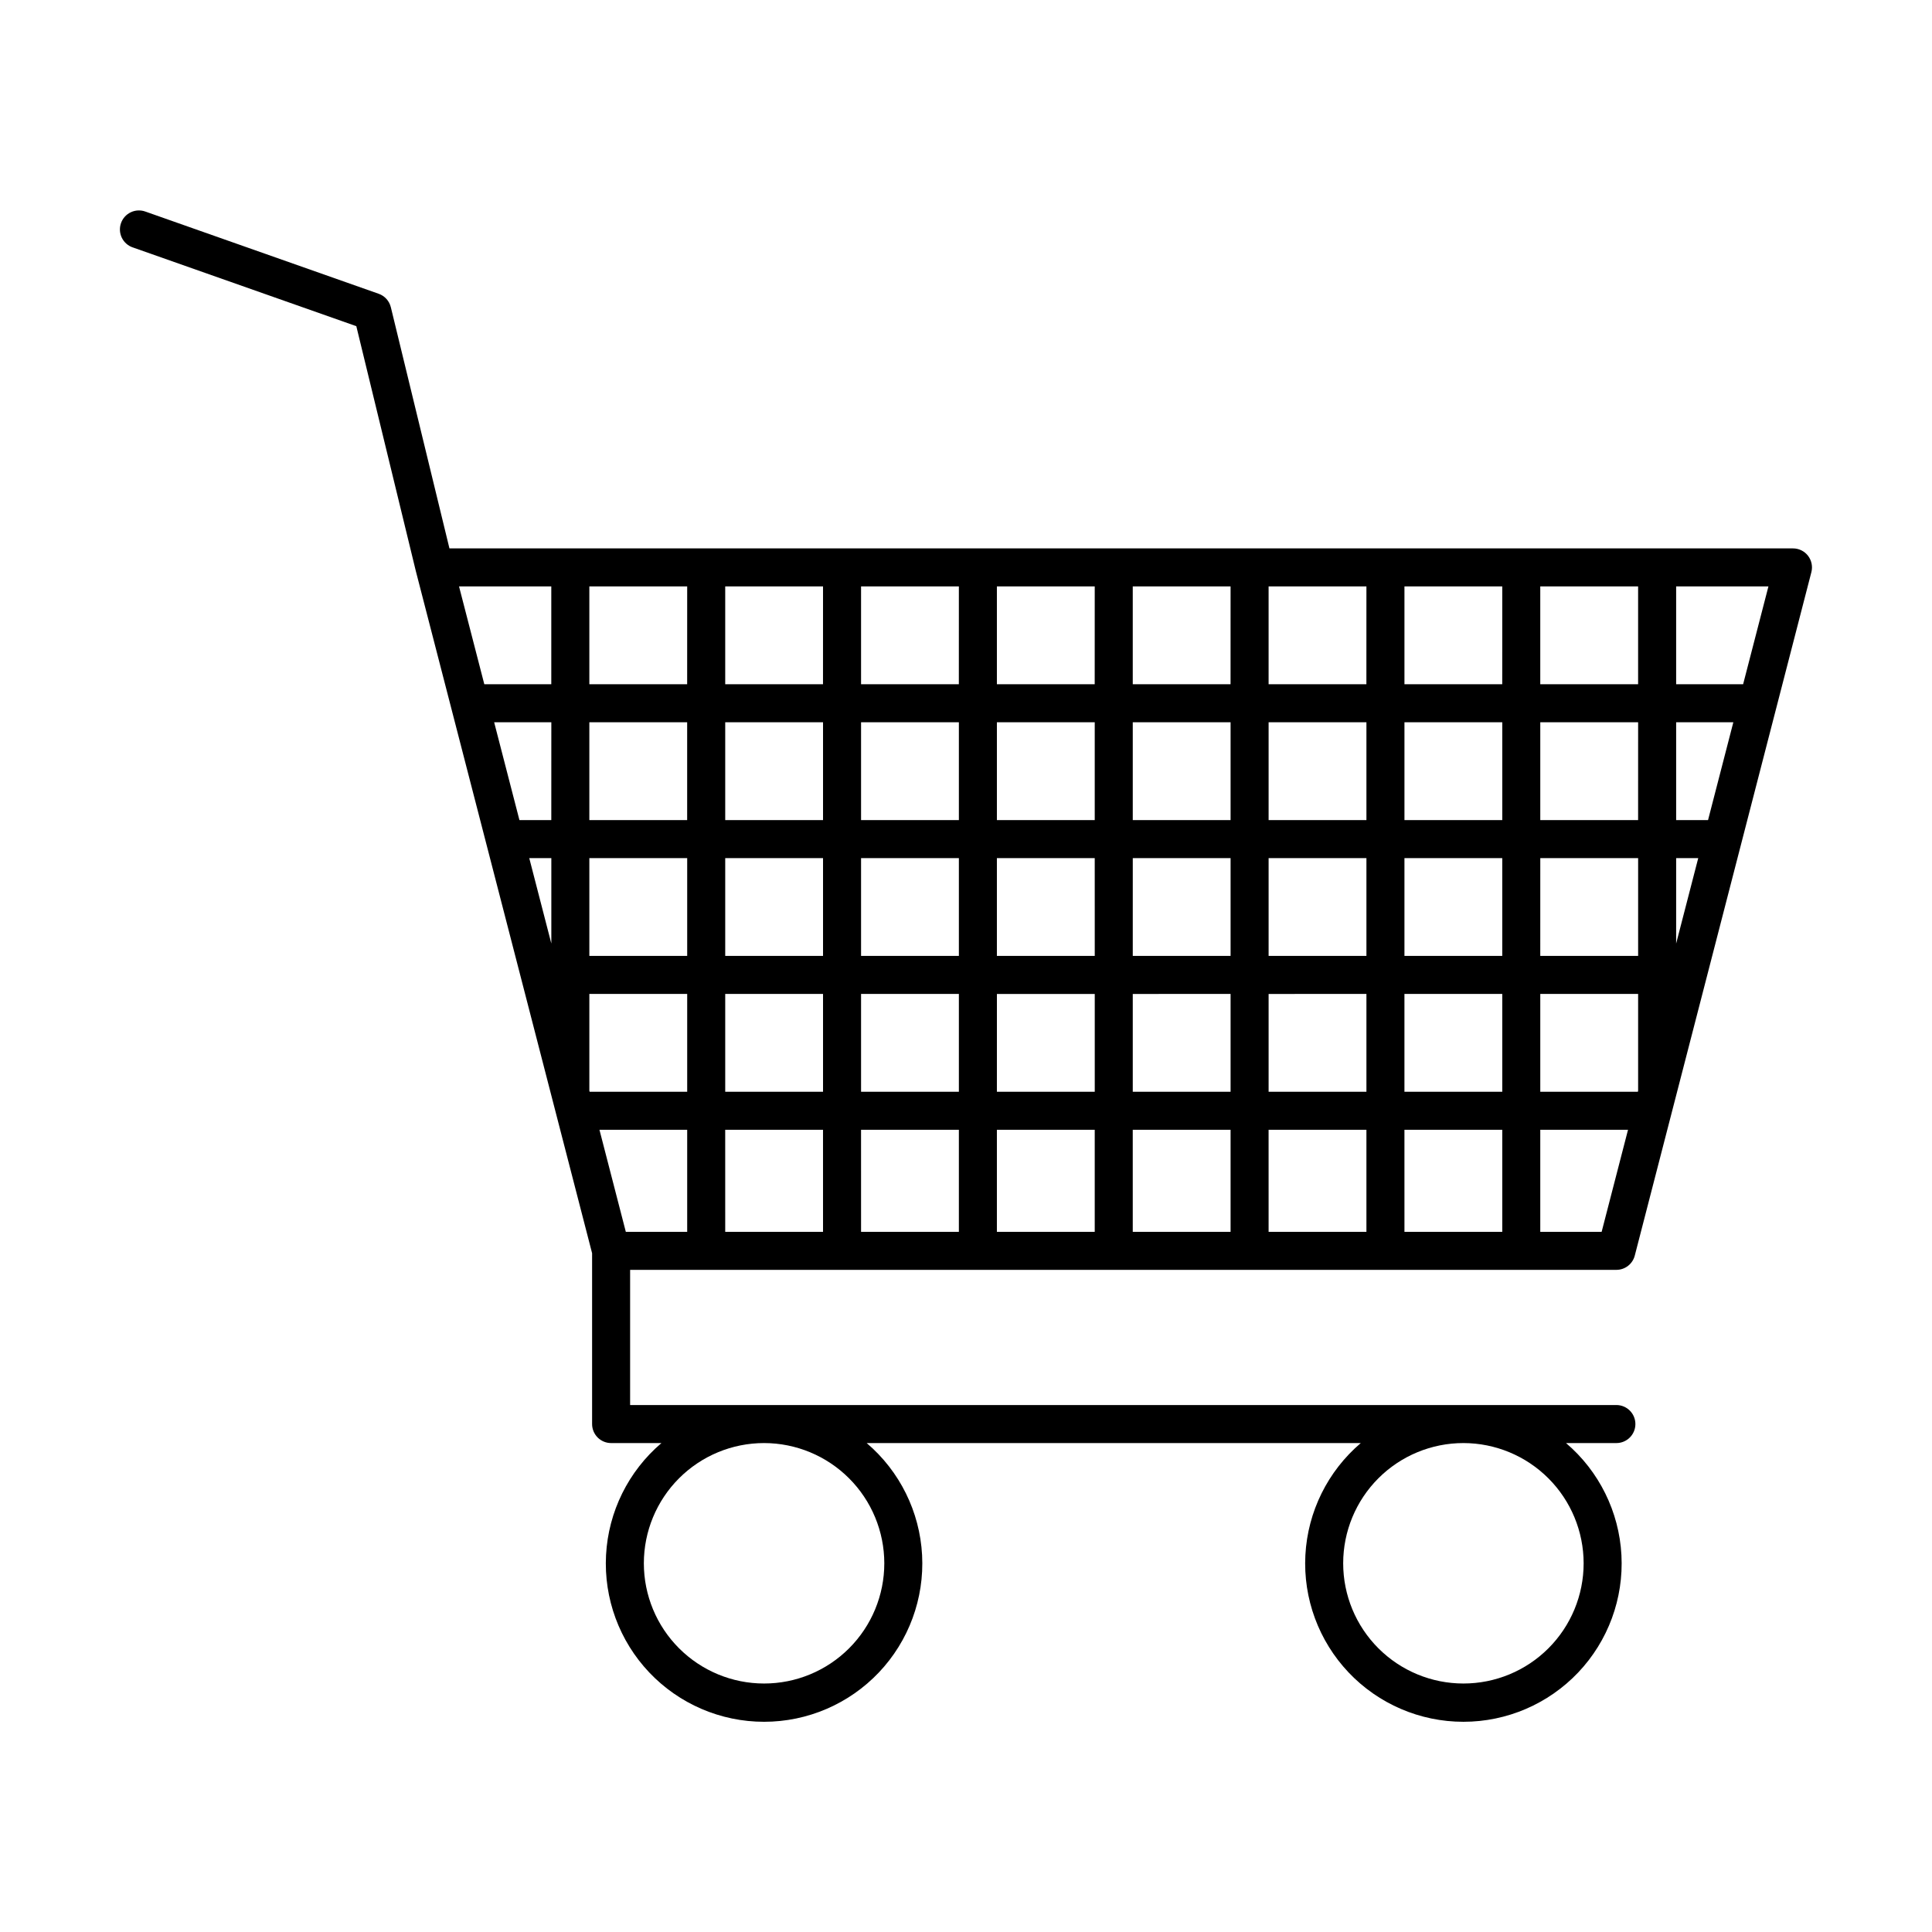 <?xml version="1.0" encoding="UTF-8"?>
<!-- Uploaded to: ICON Repo, www.iconrepo.com, Generator: ICON Repo Mixer Tools -->
<svg fill="#000000" width="800px" height="800px" version="1.1" viewBox="144 144 512 512" xmlns="http://www.w3.org/2000/svg">
 <path d="m179.17 209.56 59.258 20.879 15.824 65.113 0.02 0.043v0.023l46.641 180.5v45.27c0 1.336 0.531 2.617 1.473 3.562 0.945 0.945 2.227 1.477 3.566 1.477h13.34-0.004c-8.762 7.465-14.07 18.199-14.68 29.695-0.613 11.492 3.527 22.73 11.445 31.086 7.918 8.352 18.922 13.082 30.434 13.082 11.508 0 22.512-4.731 30.434-13.082 7.918-8.355 12.055-19.594 11.445-31.086-0.613-11.496-5.922-22.23-14.684-29.695h130.94c-8.758 7.465-14.07 18.199-14.68 29.695-0.613 11.492 3.527 22.73 11.445 31.086 7.918 8.352 18.922 13.082 30.434 13.082 11.508 0 22.512-4.731 30.434-13.082 7.918-8.355 12.055-19.594 11.445-31.086-0.613-11.496-5.922-22.23-14.684-29.695h13.344c2.785 0 5.039-2.254 5.039-5.039 0-2.781-2.254-5.039-5.039-5.039h-261.37v-35.824h261.37c2.297 0 4.305-1.555 4.875-3.777l46.801-181.12c0.391-1.508 0.062-3.113-0.891-4.348-0.953-1.23-2.426-1.953-3.984-1.949h-356.05l-15.531-63.918h-0.004c-0.402-1.656-1.613-2.996-3.223-3.562l-61.832-21.789c-1.266-0.453-2.656-0.383-3.867 0.195-1.207 0.574-2.141 1.609-2.586 2.875s-0.367 2.656 0.215 3.863c0.586 1.207 1.625 2.133 2.891 2.57zm384.51 348.73c0 8.453-3.356 16.555-9.332 22.531-5.977 5.973-14.078 9.332-22.531 9.328-8.449 0-16.551-3.356-22.527-9.332-5.977-5.977-9.332-14.078-9.332-22.527 0-8.453 3.359-16.555 9.332-22.531 5.977-5.977 14.082-9.332 22.531-9.332 8.445 0.008 16.547 3.371 22.52 9.344 5.973 5.973 9.332 14.074 9.34 22.52zm-185.33 0c0 8.453-3.356 16.555-9.332 22.531-5.977 5.973-14.078 9.332-22.531 9.328-8.449 0-16.551-3.356-22.527-9.332-5.977-5.977-9.332-14.078-9.332-22.527 0-8.453 3.359-16.555 9.332-22.531 5.977-5.977 14.082-9.332 22.531-9.332 8.445 0.008 16.547 3.371 22.52 9.344 5.973 5.973 9.332 14.074 9.34 22.52zm218.3-196.96h-8.453v-25.926h15.156zm-54.535 36h-25.922v-25.926h25.922zm10.078-25.922h25.93v25.922h-25.934zm-252.01 61.629v-25.633h25.93v25.926h-25.852zm36.008-25.633h25.922v25.926h-25.922zm36 0h25.922v25.926h-25.922zm61.93-10.078-25.934 0.004v-25.926h25.93zm10.078-25.922h25.918v25.922l-25.922 0.004zm-46.086 25.926h-25.922v-25.926h25.922zm10.078 10.078h25.93v25.926l-25.934-0.004zm36.004 0 25.922-0.004v25.926h-25.922zm36 0 25.922-0.004v25.926h-25.922zm0-10.078v-25.926h25.922v25.922zm36-36v-25.926h25.922v25.926zm-10.078 0h-25.922v-25.926h25.922zm-36 0h-25.922v-25.926h25.922zm-36 0h-25.93v-25.926h25.93zm-36.004 0h-25.922v-25.926h25.922zm-36 0h-25.922v-25.926h25.922zm0 10.078v25.922h-25.922v-25.926zm-36 25.922h-25.93v-25.926h25.93zm-36.004-3.285-5.852-22.641h5.852zm12.754 49.363h23.25v27.043h-16.262zm33.324 0h25.922l0.004 27.043h-25.922zm36 0h25.926v27.043h-25.922zm36 0h25.93v27.043h-25.93zm36.004 0h25.926v27.043h-25.922zm36 0h25.926v27.043h-25.922zm36 0h25.926v27.043h-25.922zm0-10.078v-25.926h25.926v25.926zm36-25.926h25.93v25.648l-0.07 0.277h-25.859zm36.004-13.348 0.004-22.652h5.852zm-10.078-32.727h-25.926v-25.926h25.93zm-25.93-36.004v-25.926h25.93v25.926zm-10.078 0h-25.914v-25.926h25.922zm-36 0h-25.914v-25.926h25.922zm-36 0h-25.914v-25.926h25.922zm-36 0h-25.922v-25.926h25.93zm-36.004 0h-25.914v-25.926h25.922zm-36 0h-25.914v-25.926h25.922zm-36 0h-25.922v-25.926h25.93zm0 10.078v25.926h-25.922v-25.926zm-36.004 25.926h-8.445l-6.699-25.926h15.152zm278.35 109.12h-16.262v-27.043h23.254zm37.496-145.12h-17.75v-25.926h24.457zm-315.85-25.926v25.926h-17.75l-6.699-25.926z"/>
</svg>